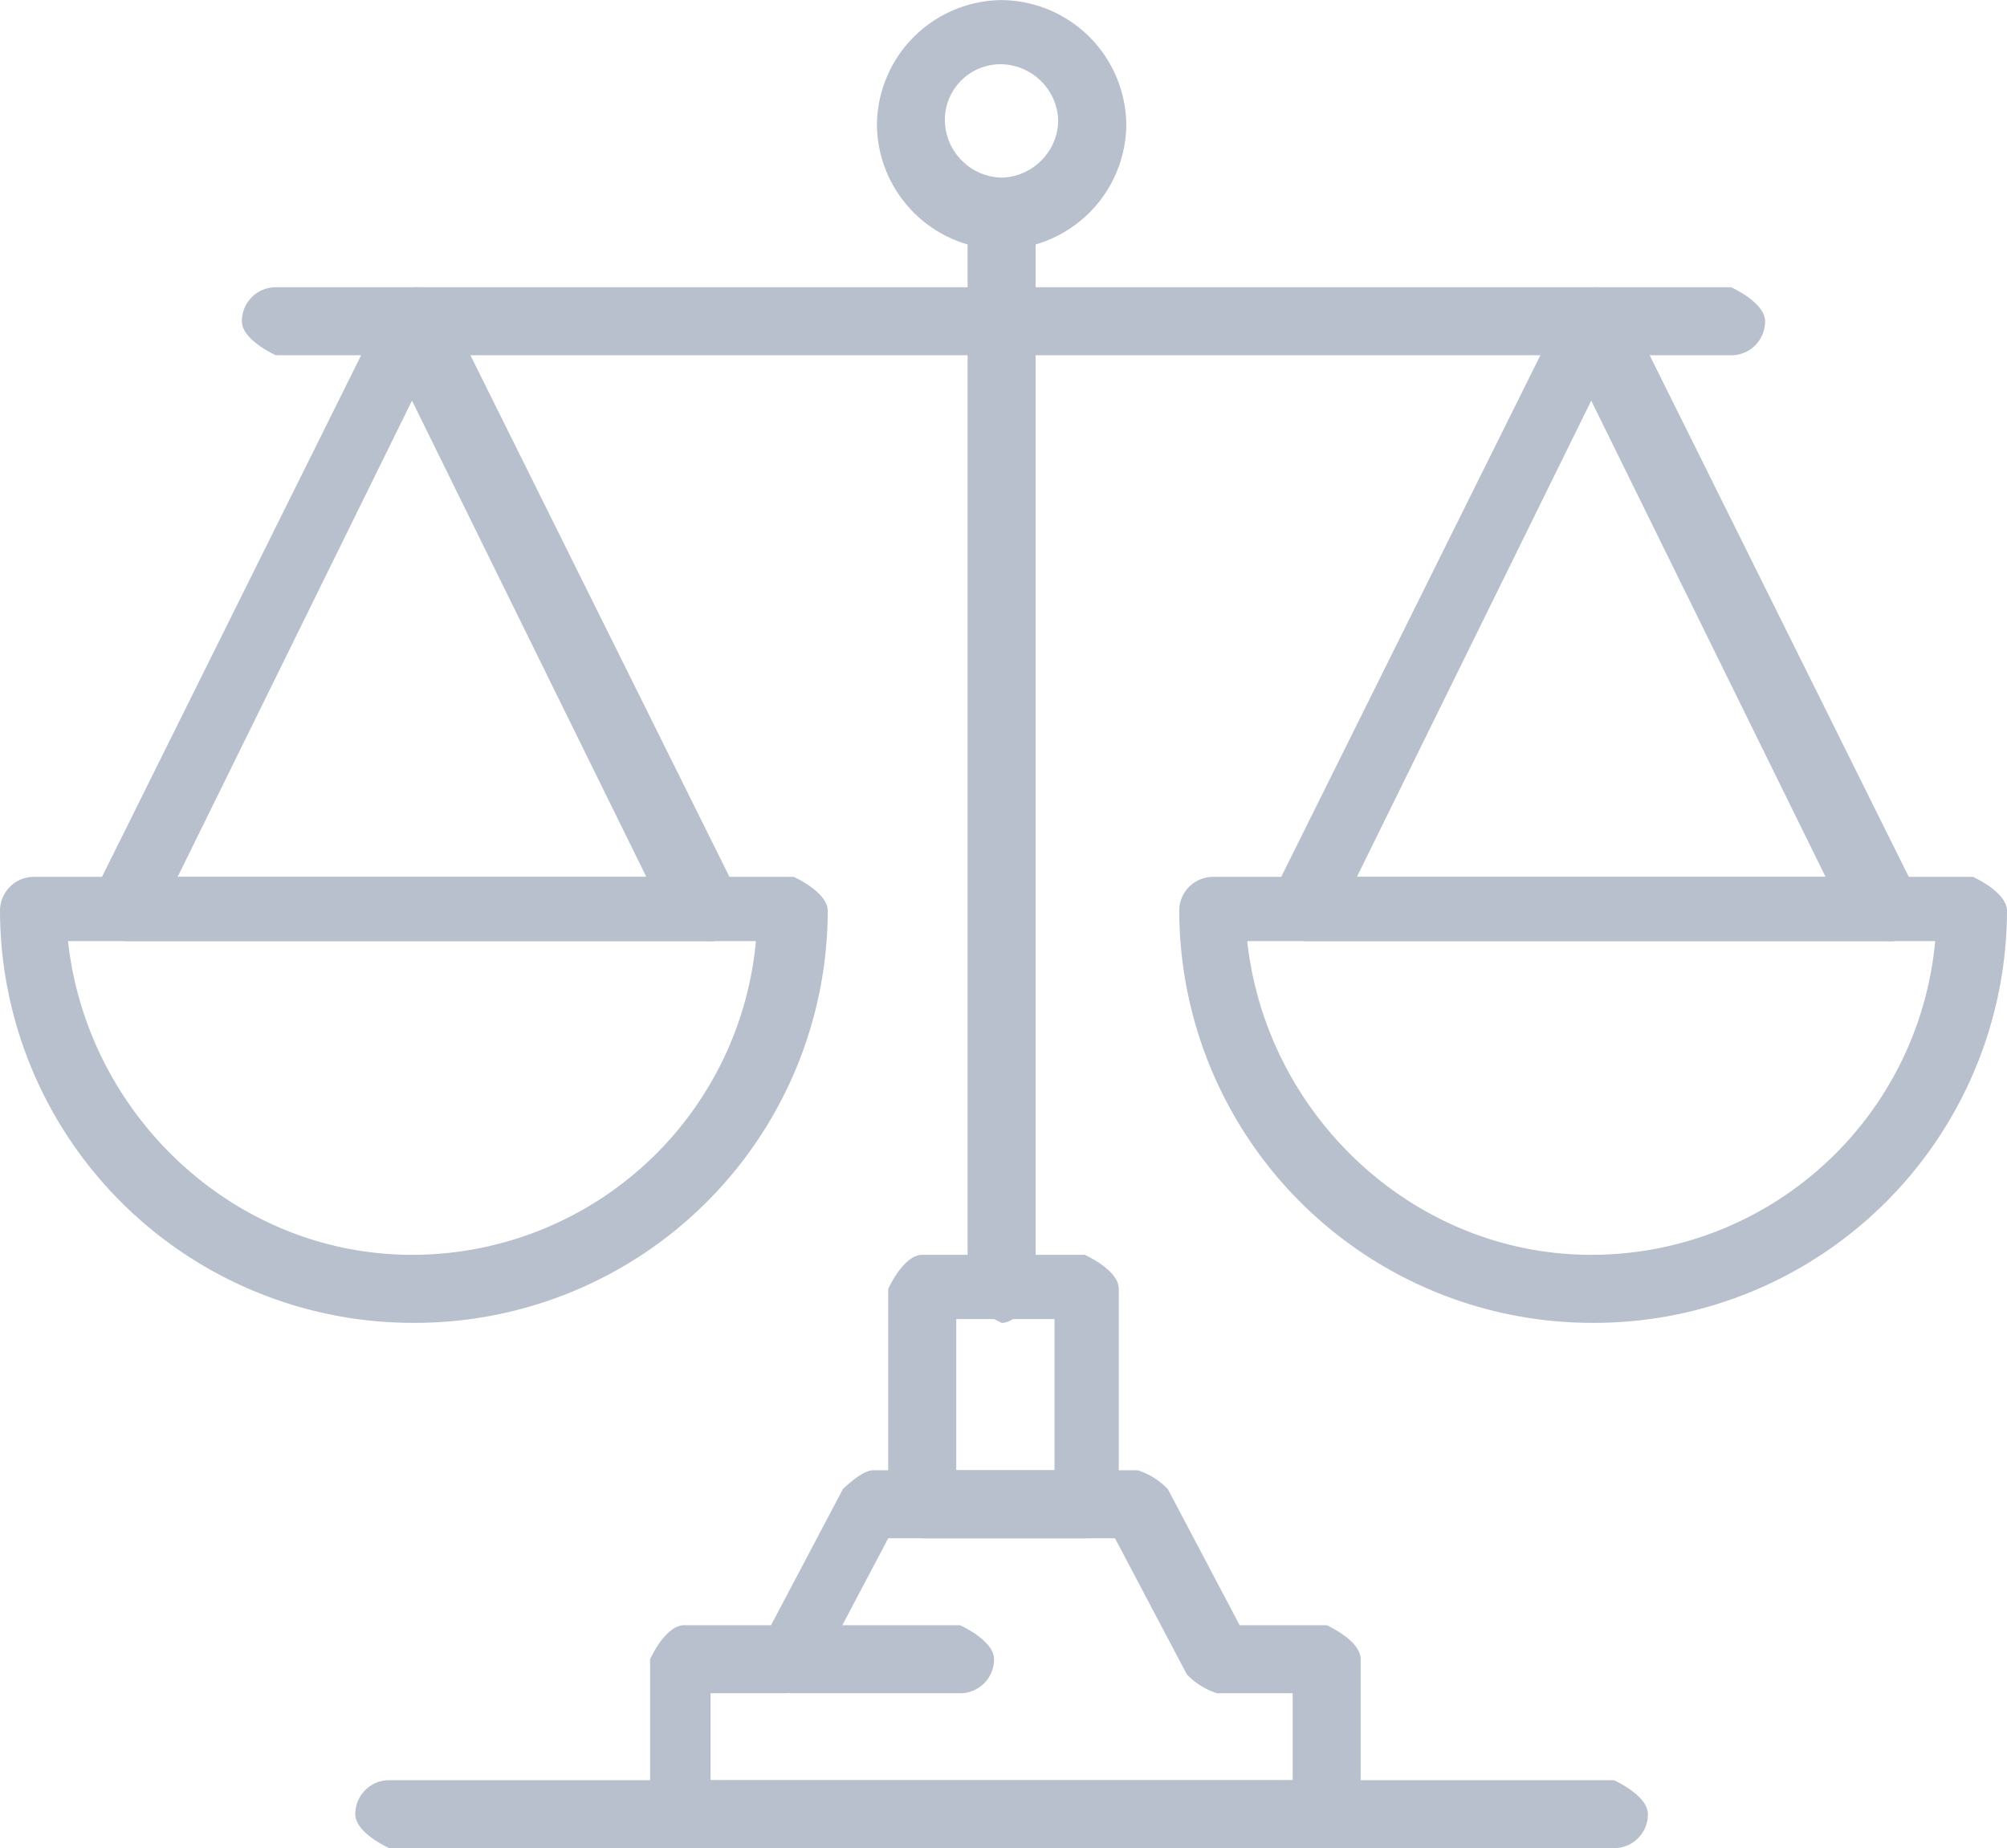 <svg xmlns="http://www.w3.org/2000/svg" width="135.21" height="124.515" viewBox="0 0 135.21 124.515">
  <g id="Layer_1" data-name="Layer 1" transform="translate(0 -0.01)">
    <g id="Group_177" data-name="Group 177" transform="translate(0 0.01)">
      <path id="Path_960" data-name="Path 960" d="M30.875,32.377A27.82,27.82,0,0,1,3.12,4.622,2.282,2.282,0,0,1,5.412,2.33H56.593s2.292,1.019,2.292,2.292A27.82,27.82,0,0,1,31.13,32.377ZM7.7,6.659c1.273,11.713,11.2,21.134,23.172,21.134A23.254,23.254,0,0,0,54.046,6.659H7.7Z" transform="translate(76.325 56.745)" fill="#b8c0cd"/>
      <path id="Path_961" data-name="Path 961" d="M44.733,44.821H5.774A7.255,7.255,0,0,1,3.737,43.8a1.91,1.91,0,0,1,0-2.292L23.344,2.043S24.617.77,25.381.77a2.268,2.268,0,0,1,2.037,1.273L47.024,41.511a6.5,6.5,0,0,1,0,2.292,2.066,2.066,0,0,1-2.037,1.019ZM9.339,40.493H40.913L25.126,8.409,9.339,40.493Z" transform="translate(82.074 18.582)" fill="#b8c0cd"/>
      <path id="Path_962" data-name="Path 962" d="M27.755,32.377A27.82,27.82,0,0,1,0,4.622,2.282,2.282,0,0,1,2.292,2.33H53.473s2.292,1.019,2.292,2.292A27.82,27.82,0,0,1,28.01,32.377ZM4.583,6.659c1.273,11.713,11.2,21.134,23.172,21.134A23.254,23.254,0,0,0,50.926,6.659Z" transform="translate(0 56.745)" fill="#b8c0cd"/>
      <path id="Path_963" data-name="Path 963" d="M41.613,44.821H2.654A7.255,7.255,0,0,1,.617,43.8a1.91,1.91,0,0,1,0-2.292L20.224,2.043S21.5.77,22.261.77A2.268,2.268,0,0,1,24.3,2.043L43.9,41.511a6.5,6.5,0,0,1,0,2.292,2.066,2.066,0,0,1-2.037,1.019ZM6.219,40.493H37.793L22.006,8.409,6.219,40.493Z" transform="translate(5.749 18.582)" fill="#b8c0cd"/>
      <path id="Path_964" data-name="Path 964" d="M4.852,77.389S2.56,76.37,2.56,75.1V2.782S3.579.49,4.852.49A2.282,2.282,0,0,1,7.143,2.782V75.1s-1.019,2.292-2.292,2.292Z" transform="translate(62.626 11.732)" fill="#b8c0cd"/>
      <path id="Path_965" data-name="Path 965" d="M100.965,5.353H2.932S.64,4.335.64,3.062A2.282,2.282,0,0,1,2.932.77h98.033s2.292,1.019,2.292,2.292a2.282,2.282,0,0,1-2.292,2.292Z" transform="translate(15.656 18.582)" fill="#b8c0cd"/>
      <path id="Path_966" data-name="Path 966" d="M47.3,29.363H4.012S1.72,28.345,1.72,27.072V16.632S2.739,14.34,4.012,14.34H9.868l4.838-9.167S15.979,3.9,16.743,3.9H34.568A4.824,4.824,0,0,1,36.6,5.173l4.838,9.167H47.3s2.292,1.019,2.292,2.292v10.44S48.572,29.363,47.3,29.363ZM6.049,24.78H45.008V18.923H39.915a4.824,4.824,0,0,1-2.037-1.273L33.04,8.483H17.762L12.924,17.65s-1.273,1.273-2.037,1.273H5.794V24.78Z" transform="translate(42.077 95.152)" fill="#b8c0cd"/>
      <path id="Path_967" data-name="Path 967" d="M15.591,22.427H4.642S2.35,21.409,2.35,20.136V5.622S3.369,3.33,4.642,3.33H15.591s2.292,1.019,2.292,2.292V20.136S16.864,22.427,15.591,22.427ZM6.933,17.844h6.62V7.659H6.933Z" transform="translate(57.489 81.208)" fill="#b8c0cd"/>
      <path id="Path_968" data-name="Path 968" d="M85.733,9.3H3.232S.94,8.285.94,7.012A2.282,2.282,0,0,1,3.232,4.72h82.5s2.292,1.019,2.292,2.292A2.282,2.282,0,0,1,85.733,9.3Z" transform="translate(22.995 115.212)" fill="#b8c0cd"/>
      <path id="Path_969" data-name="Path 969" d="M10.723,16.816a8.477,8.477,0,0,1-8.4-8.4,8.477,8.477,0,0,1,8.4-8.4,8.477,8.477,0,0,1,8.4,8.4A8.477,8.477,0,0,1,10.723,16.816Zm0-12.477A3.75,3.75,0,0,0,6.9,8.158a3.916,3.916,0,0,0,3.819,3.819,3.916,3.916,0,0,0,3.819-3.819A3.916,3.916,0,0,0,10.723,4.339Z" transform="translate(56.755 -0.01)" fill="#b8c0cd"/>
      <path id="Path_970" data-name="Path 970" d="M15.75,8.893H4.292S2,7.875,2,6.6A2.282,2.282,0,0,1,4.292,4.31H15.75S18.042,5.329,18.042,6.6A2.282,2.282,0,0,1,15.75,8.893Z" transform="translate(48.926 105.182)" fill="#b8c0cd"/>
    </g>
  </g>
</svg>
